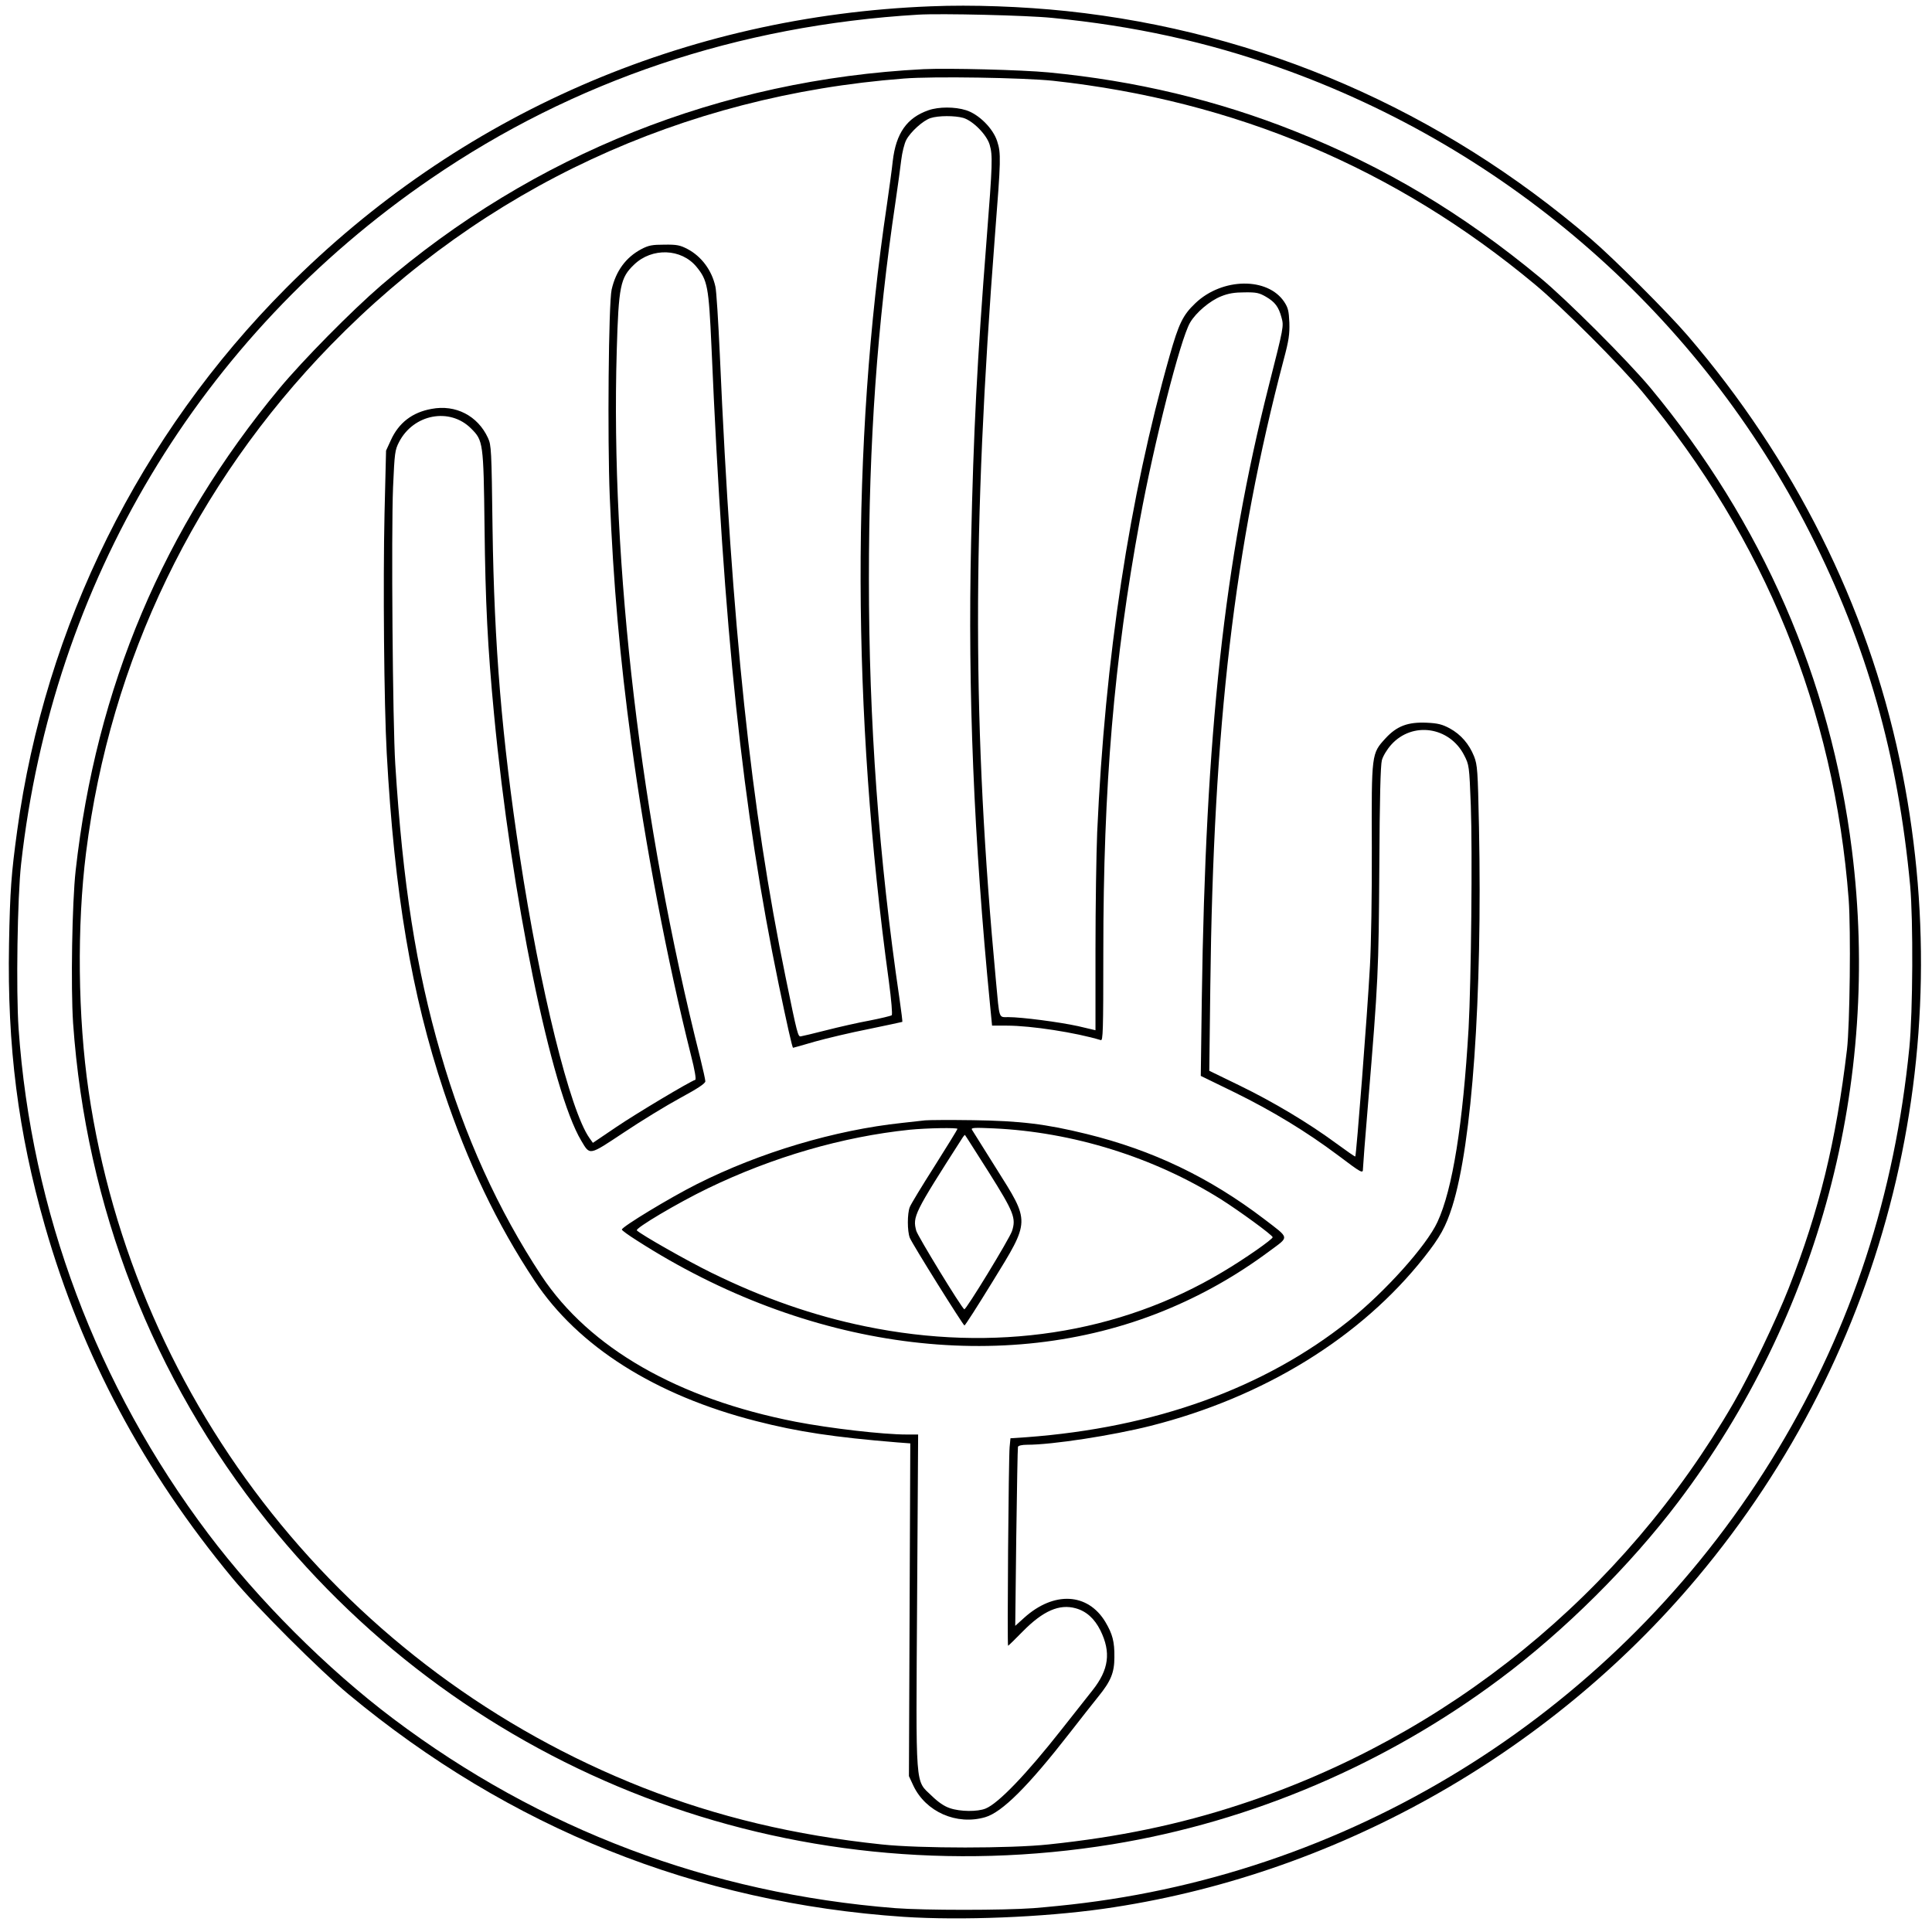 <?xml version="1.0" encoding="UTF-8" standalone="yes"?>
<svg version="1.0" xmlns="http://www.w3.org/2000/svg" width="300mm" height="300mm" viewBox="0 0 1134 1134" preserveAspectRatio="xMidYMid meet">
  <g transform="translate(0,1134) scale(0.1,-0.1)" fill="#000000" stroke="none">
    <path d="M5465 11303 c-1446 -56 -2773 -635 -3785 -1653 -860 -864 -1415
-1984 -1579 -3185 -35 -255 -42 -350 -48 -665 -11 -600 53 -1105 211 -1657
218 -760 579 -1437 1102 -2068 138 -167 512 -540 679 -679 948 -787 2042
-1225 3259 -1307 338 -22 816 -3 1171 47 1342 190 2608 896 3487 1944 1117
1332 1551 3086 1188 4802 -191 905 -620 1761 -1244 2488 -116 135 -431 450
-566 566 -884 759 -1940 1218 -3080 1339 -257 27 -556 38 -795 28z m711 -68
c480 -47 909 -141 1334 -292 1352 -479 2468 -1458 3114 -2731 334 -660 516
-1303 588 -2072 18 -203 16 -737 -5 -950 -86 -863 -338 -1637 -770 -2355 -882
-1469 -2389 -2454 -4077 -2665 -85 -11 -217 -24 -293 -30 -176 -13 -643 -13
-812 0 -1089 86 -2084 462 -2947 1112 -389 293 -793 697 -1086 1086 -654 868
-1038 1891 -1113 2966 -15 220 -7 770 15 966 184 1649 1047 3092 2406 4022
838 574 1803 899 2860 962 133 8 640 -4 786 -19z"/>
    <path d="M5420 10934 c-1189 -61 -2290 -500 -3183 -1269 -175 -151 -458 -438
-597 -605 -680 -819 -1076 -1754 -1196 -2830 -21 -189 -29 -684 -15 -895 76
-1080 466 -2082 1138 -2923 1189 -1486 3071 -2205 4963 -1897 817 134 1604
469 2275 971 377 281 765 667 1046 1039 827 1094 1190 2459 1019 3825 -125
1003 -527 1924 -1184 2715 -133 159 -490 516 -646 645 -458 379 -912 650
-1440 860 -457 182 -935 296 -1445 345 -158 15 -589 26 -735 19z m760 -68
c1070 -117 2010 -513 2830 -1196 161 -134 496 -469 630 -630 719 -864 1126
-1866 1211 -2980 13 -179 7 -733 -10 -880 -65 -544 -162 -941 -342 -1401 -73
-186 -227 -507 -324 -674 -649 -1121 -1680 -1959 -2900 -2358 -354 -116 -709
-190 -1120 -233 -223 -24 -757 -24 -980 0 -513 54 -963 162 -1400 333 -1743
686 -2985 2247 -3255 4090 -63 434 -69 967 -15 1398 142 1129 640 2162 1437
2980 899 923 2062 1464 3363 1564 173 14 701 5 875 -13z"/>
    <path d="M5450 10693 c-127 -44 -191 -135 -210 -299 -5 -49 -21 -163 -34 -254
-210 -1407 -206 -2978 11 -4558 15 -113 22 -196 17 -201 -5 -4 -63 -18 -129
-31 -66 -12 -181 -38 -255 -57 -74 -19 -142 -35 -150 -36 -16 -2 -20 10 -89
348 -203 987 -316 2058 -386 3655 -9 195 -20 375 -26 398 -21 96 -82 177 -163
220 -44 23 -63 27 -136 26 -72 0 -93 -4 -135 -26 -91 -48 -150 -128 -175 -238
-18 -82 -25 -874 -11 -1215 21 -512 59 -943 127 -1445 80 -594 211 -1282 350
-1835 22 -85 31 -141 25 -143 -34 -11 -345 -197 -462 -276 l-139 -94 -20 28
c-114 160 -291 876 -409 1655 -106 700 -150 1232 -160 1925 -6 463 -7 487 -27
530 -60 130 -190 197 -331 170 -113 -20 -193 -82 -239 -184 l-28 -61 -9 -370
c-9 -404 -3 -1116 13 -1407 45 -820 145 -1412 335 -1983 139 -417 313 -782
533 -1113 255 -385 708 -672 1300 -823 245 -63 460 -95 826 -125 l79 -6 -4
-976 -4 -977 26 -56 c73 -154 254 -234 422 -185 99 29 251 180 497 496 62 80
137 175 166 211 74 91 95 141 95 232 1 92 -11 136 -53 207 -103 171 -302 182
-477 24 l-52 -47 6 519 c4 285 8 525 10 532 3 7 23 12 55 12 146 0 498 54 724
111 664 168 1233 518 1605 989 94 119 127 179 165 298 117 372 177 1226 157
2227 -7 336 -9 364 -29 416 -29 72 -77 128 -143 164 -43 23 -69 30 -134 33
-111 5 -176 -19 -243 -92 -82 -90 -82 -87 -80 -641 1 -273 -4 -573 -11 -695
-16 -293 -80 -1110 -86 -1118 -2 -2 -52 33 -112 77 -163 120 -367 242 -566
339 l-179 87 6 495 c18 1530 141 2580 431 3680 30 112 35 149 33 216 -3 68 -7
87 -30 122 -97 146 -363 143 -521 -7 -74 -70 -98 -120 -152 -310 -237 -837
-379 -1772 -425 -2796 -5 -121 -10 -432 -10 -691 l0 -471 -102 24 c-109 24
-331 53 -410 53 -57 0 -51 -16 -72 210 -139 1485 -140 2643 -6 4379 35 447 36
481 13 552 -24 75 -107 158 -182 182 -66 21 -161 21 -221 0z m204 -45 c57 -17
138 -99 155 -158 18 -62 17 -109 -18 -555 -56 -715 -77 -1131 -91 -1774 -20
-883 16 -1747 111 -2718 l12 -123 88 0 c141 0 406 -41 550 -85 13 -5 15 50 15
517 0 974 62 1708 215 2538 83 453 237 1058 294 1156 35 60 117 129 183 155
42 17 79 23 137 23 70 1 86 -3 126 -26 53 -31 74 -59 91 -122 14 -51 13 -54
-75 -401 -261 -1029 -371 -2040 -393 -3600 l-6 -450 199 -97 c222 -109 422
-231 605 -368 142 -107 148 -110 148 -80 0 12 13 184 30 383 60 725 62 774 66
1387 2 404 7 598 15 628 7 25 30 63 55 91 124 138 342 106 428 -62 29 -57 30
-60 39 -295 10 -267 2 -1034 -13 -1307 -33 -563 -94 -947 -183 -1138 -65 -140
-306 -408 -518 -578 -498 -398 -1140 -629 -1896 -685 l-92 -6 -5 -52 c-6 -61
-15 -1166 -9 -1166 2 0 41 38 86 84 119 121 215 163 311 136 62 -17 110 -60
145 -130 63 -128 50 -230 -47 -352 -32 -40 -115 -145 -184 -233 -204 -259
-367 -429 -442 -460 -47 -20 -151 -19 -211 2 -33 11 -68 35 -106 72 -99 96
-93 20 -86 1149 l6 972 -67 0 c-139 0 -450 36 -652 75 -692 135 -1211 433
-1492 857 -253 383 -453 822 -592 1306 -144 496 -222 997 -266 1697 -15 232
-24 1360 -13 1625 9 203 11 218 35 265 85 165 298 205 423 80 71 -71 73 -80
79 -580 5 -439 18 -703 56 -1100 101 -1061 336 -2208 512 -2501 52 -87 43 -88
250 49 100 67 249 158 330 202 105 57 147 85 148 98 0 10 -14 72 -30 137 -348
1380 -527 2894 -490 4152 11 379 21 428 102 505 105 101 277 95 366 -13 65
-79 72 -116 88 -469 72 -1672 182 -2715 395 -3745 48 -230 79 -370 84 -370 2
0 59 16 127 36 68 19 210 53 317 74 106 22 195 41 197 42 2 2 -6 62 -16 133
-122 829 -180 1630 -180 2470 0 803 49 1491 156 2209 14 94 29 206 34 248 5
42 18 95 29 116 25 48 99 115 143 129 46 15 143 15 192 1z"/>
    <path d="M5430 4764 c-19 -2 -80 -9 -135 -15 -395 -42 -835 -173 -1206 -360
-157 -79 -439 -250 -439 -266 0 -5 39 -33 88 -64 996 -640 2151 -795 3090
-414 224 91 429 207 624 352 117 87 120 71 -31 187 -323 246 -656 405 -1043
500 -240 59 -390 77 -668 81 -135 2 -261 1 -280 -1z m190 -50 c0 -3 -60 -101
-134 -218 -74 -116 -140 -225 -146 -241 -15 -38 -15 -141 0 -180 14 -36 313
-514 321 -515 4 0 77 114 163 254 225 366 224 349 22 670 -73 116 -136 217
-141 225 -7 12 12 13 126 8 465 -21 941 -169 1335 -416 106 -67 304 -211 304
-223 0 -12 -164 -127 -294 -204 -606 -363 -1341 -475 -2097 -319 -303 62 -601
166 -904 315 -137 67 -412 223 -437 248 -12 12 241 162 417 247 381 184 790
303 1185 344 102 10 280 13 280 5z m184 -255 c147 -234 161 -269 136 -345 -16
-47 -271 -465 -280 -459 -18 11 -273 429 -282 461 -22 83 -13 102 269 542 8
13 16 22 17 20 2 -1 64 -100 140 -219z"/>
  </g>
</svg>